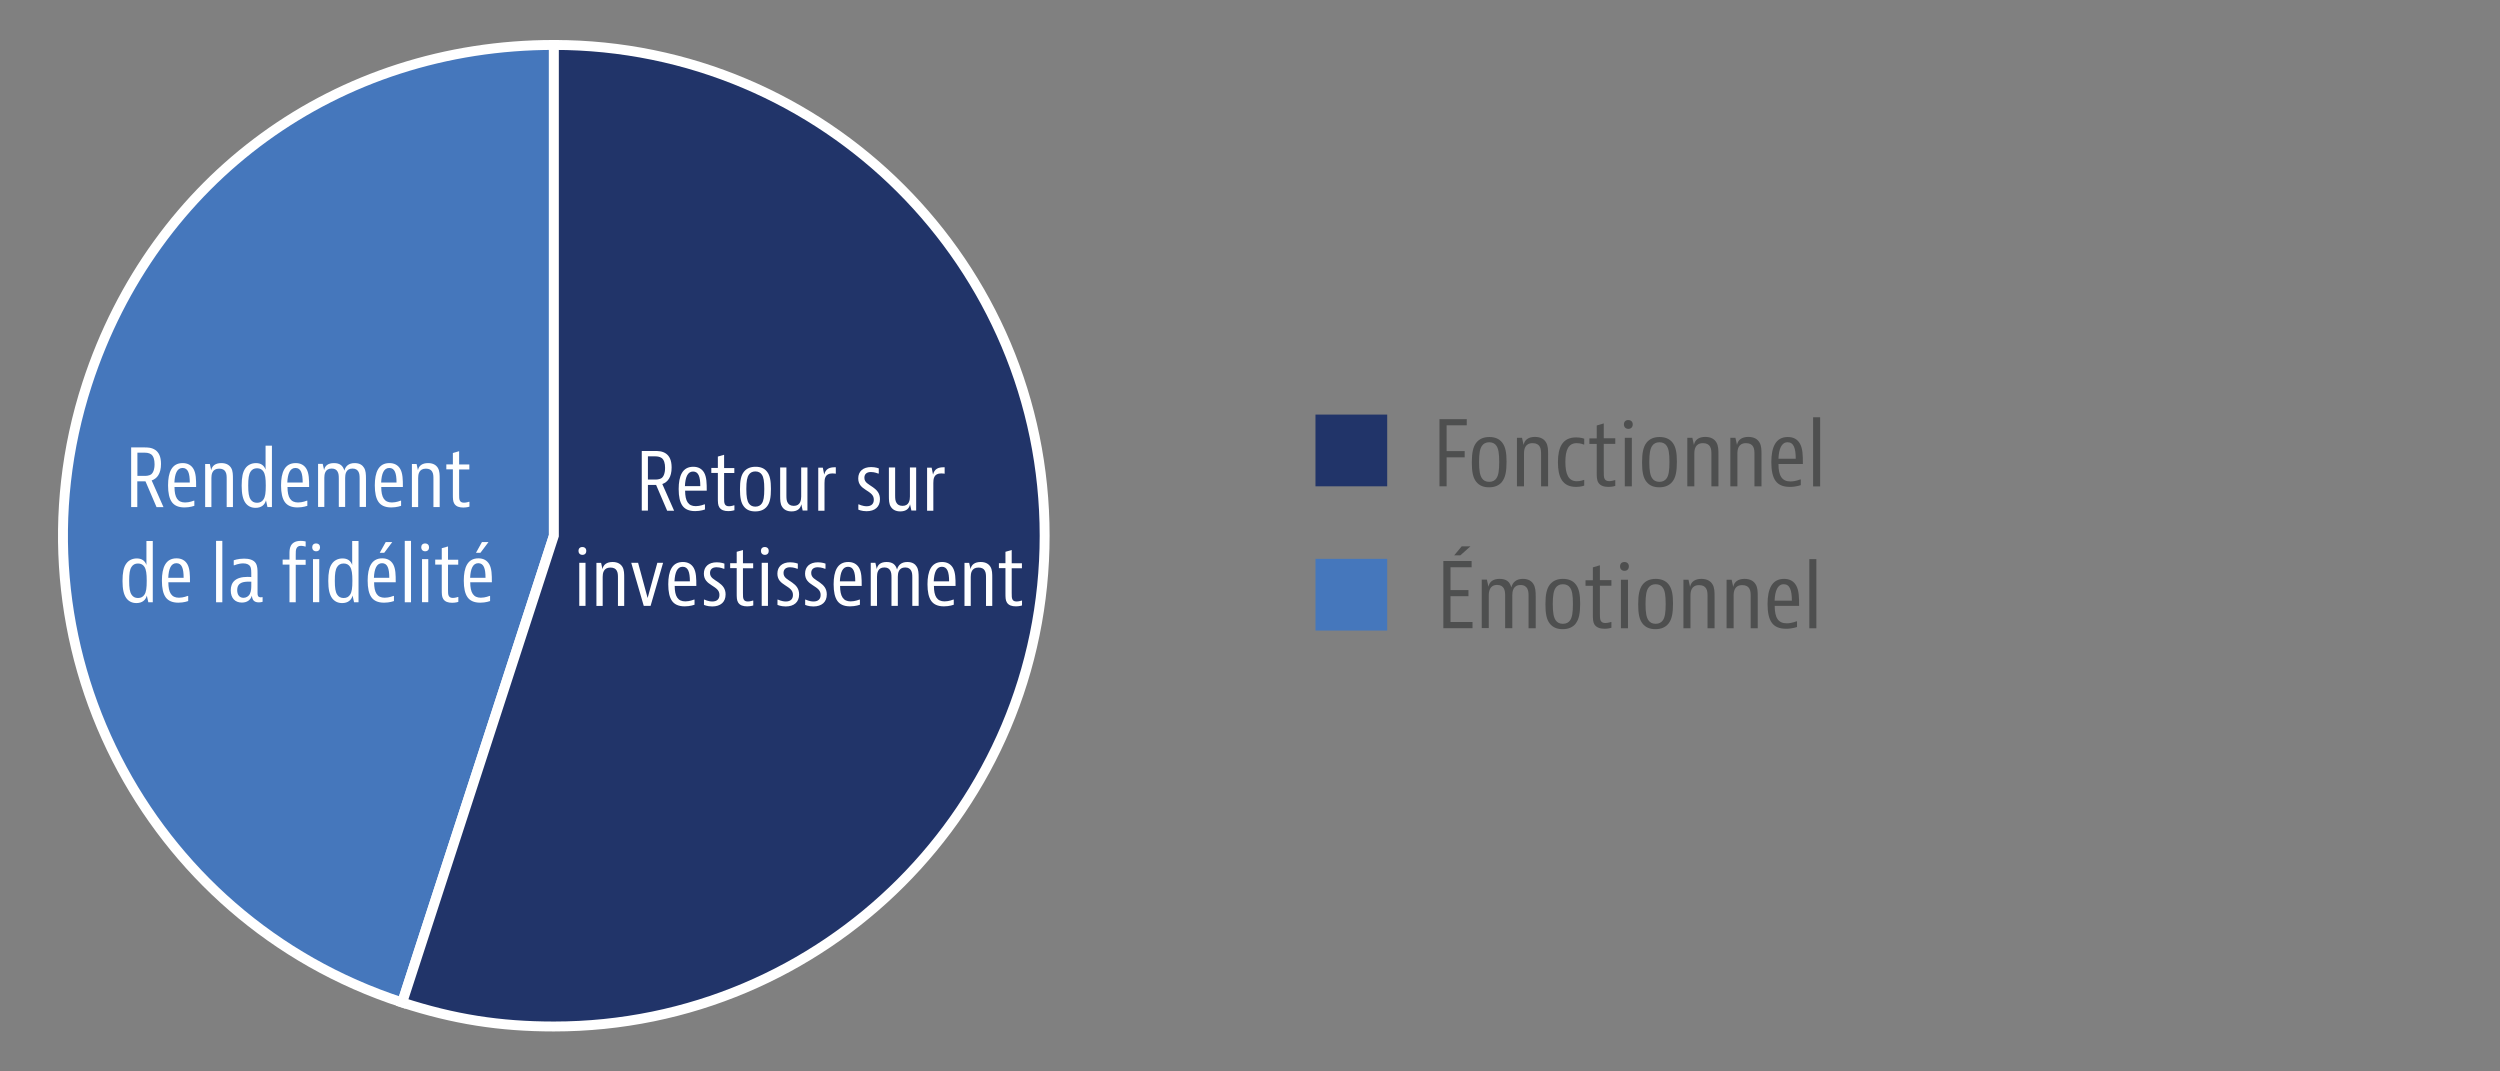 <?xml version="1.0" encoding="UTF-8"?>
<svg id="Layer_1" xmlns="http://www.w3.org/2000/svg" version="1.1" viewBox="0 0 252 108">
  <rect x="0" y="0" width="252" height="108" fill="#808080" stroke="none"/>
  <!-- Generator: Adobe Illustrator 29.8.2, SVG Export Plug-In . SVG Version: 2.1.1 Build 3)  -->
  <defs>
    <style>
      .st0, .st1 {
        fill: #213469;
      }

      .st2 {
        fill: #4e4f4f;
      }

      .st3 {
        fill: #fff;
      }

      .st1, .st4 {
        stroke: #fff;
        stroke-miterlimit: 10;
      }

      .st5, .st4 {
        fill: #4577bc;
      }
    </style>
  </defs>
  <g>
    <path class="st4" d="M55.83,54l-15.29,47.05C14.56,92.6.34,64.7,8.78,38.71,15.54,17.93,33.97,4.53,55.83,4.53v49.47Z"/>
    <path class="st1" d="M55.83,54V4.53c27.32,0,49.47,22.15,49.47,49.47s-22.15,49.47-49.47,49.47c-5.46,0-10.09-.73-15.29-2.42l15.29-47.05Z"/>
  </g>
  <g>
    <path class="st3" d="M14.65,48.52h-.81v2.59h-.62v-6.01h1.32c.33,0,.74,0,1.12.26.34.24.57.66.57,1.4,0,.99-.4,1.48-.94,1.67l1.19,2.69h-.7l-1.11-2.59h0ZM13.85,47.97h.73c.1,0,.44,0,.66-.16.18-.14.34-.46.34-1.02,0-.44-.1-.81-.34-.99-.22-.16-.51-.17-.68-.17h-.71v2.34Z"/>
    <path class="st3" d="M19.58,50.99s-.42.16-.98.16c-.66,0-1.04-.22-1.27-.53-.27-.37-.39-.94-.39-1.69,0-1.33.38-2.25,1.47-2.25.5,0,.87.2,1.1.6.25.45.26,1.06.26,1.81h-2.18c0,1.06.32,1.56,1.07,1.56.45,0,.87-.18.87-.18h.06v.51ZM19.13,48.64c0-.94-.18-1.47-.73-1.47s-.78.58-.82,1.47h1.54Z"/>
    <path class="st3" d="M21.15,46.76l.14.64c.08-.46.44-.72,1.02-.72.52,0,.82.21.99.49.18.3.18.7.18,1.13v2.81h-.63v-2.81c0-.29,0-.55-.13-.76-.1-.18-.3-.3-.63-.3-.71,0-.78.59-.78.94v2.93h-.63v-4.34h.46Z"/>
    <path class="st3" d="M27.41,44.92v6.19h-.45l-.15-.68c-.11.46-.47.76-1.05.76-.43,0-.78-.17-1.02-.5-.26-.37-.38-.9-.38-1.74s.11-1.38.37-1.74c.22-.32.6-.53,1.07-.53.5,0,.82.23.97.66v-2.42h.63ZM25.26,47.54c-.18.27-.24.68-.24,1.4s.06,1.13.24,1.4c.14.22.35.34.65.34s.51-.12.65-.34c.18-.27.23-.68.23-1.4s-.06-1.13-.23-1.4c-.14-.22-.35-.34-.65-.34s-.51.12-.65.34Z"/>
    <path class="st3" d="M30.97,50.99s-.42.16-.98.16c-.66,0-1.04-.22-1.27-.53-.27-.37-.39-.94-.39-1.69,0-1.33.38-2.25,1.47-2.25.5,0,.87.2,1.1.6.25.45.26,1.06.26,1.81h-2.18c0,1.06.32,1.56,1.07,1.56.45,0,.87-.18.87-.18h.06v.51ZM30.51,48.64c0-.94-.18-1.47-.73-1.47s-.78.58-.82,1.47h1.54Z"/>
    <path class="st3" d="M32.53,46.76l.14.63c.07-.44.4-.71.99-.71s.91.25,1.05.76c.12-.46.45-.76,1.04-.76.52,0,.8.22.95.48.17.28.19.64.19,1.1v2.84h-.64v-2.85c0-.33-.02-.54-.13-.72-.1-.16-.26-.3-.59-.3-.68,0-.74.61-.74.94v2.93h-.64v-2.85c0-.33-.02-.54-.13-.72-.1-.17-.26-.3-.59-.3-.68,0-.74.6-.74.94v2.93h-.63v-4.34h.46Z"/>
    <path class="st3" d="M40.42,50.99s-.42.16-.98.16c-.66,0-1.04-.22-1.27-.53-.27-.37-.39-.94-.39-1.69,0-1.33.38-2.25,1.47-2.25.5,0,.87.2,1.1.6.25.45.26,1.06.26,1.81h-2.18c0,1.06.32,1.56,1.07,1.56.45,0,.87-.18.87-.18h.06v.51ZM39.97,48.64c0-.94-.18-1.47-.73-1.47s-.78.58-.82,1.47h1.54Z"/>
    <path class="st3" d="M41.99,46.76l.14.64c.08-.46.44-.72,1.02-.72.52,0,.82.21.99.49.18.3.18.7.18,1.13v2.81h-.63v-2.81c0-.29,0-.55-.13-.76-.1-.18-.3-.3-.63-.3-.71,0-.78.59-.78.94v2.93h-.63v-4.34h.46Z"/>
    <path class="st3" d="M47.32,51.07s-.26.09-.62.09c-.4,0-.72-.1-.9-.38-.15-.24-.15-.51-.15-.99v-2.48h-.66v-.5h.66v-1.15l.63-.18v1.34h1.03v.5h-1.03v2.49c0,.31,0,.5.07.64.06.13.18.22.42.22s.49-.09.49-.09h.06v.5Z"/>
    <path class="st3" d="M15.4,54.52v6.19h-.45l-.15-.68c-.11.46-.47.76-1.05.76-.43,0-.78-.17-1.02-.5-.26-.37-.38-.9-.38-1.73s.11-1.38.37-1.74c.22-.32.6-.53,1.07-.53.5,0,.82.23.97.66v-2.42h.63ZM13.26,57.14c-.18.27-.24.68-.24,1.4s.06,1.13.24,1.4c.14.22.35.34.65.34s.51-.12.65-.34c.18-.27.23-.68.23-1.4s-.06-1.13-.23-1.4c-.14-.22-.35-.34-.65-.34s-.51.12-.65.34Z"/>
    <path class="st3" d="M18.96,60.59s-.42.16-.98.16c-.66,0-1.04-.22-1.27-.53-.27-.37-.39-.94-.39-1.69,0-1.33.38-2.25,1.47-2.25.5,0,.87.2,1.1.6.25.45.26,1.05.26,1.81h-2.18c0,1.06.32,1.56,1.07,1.56.45,0,.87-.18.87-.18h.06v.51ZM18.51,58.24c0-.94-.18-1.47-.73-1.47s-.78.58-.82,1.47h1.54Z"/>
    <path class="st3" d="M22.41,54.52v6.19h-.63v-6.19h.63Z"/>
    <path class="st3" d="M23.56,56.48s.42-.17,1.04-.17c.5,0,.95.11,1.18.46.18.29.18.65.18,1.09v1.89c0,.21,0,.46.33.46.08,0,.18-.02.18-.02v.47s-.16.06-.38.06c-.43,0-.66-.19-.7-.68-.13.44-.48.7-1.01.7-.66,0-1.12-.42-1.12-1.23s.46-1.36,1.7-1.36c.22,0,.37.02.37.02,0-.62,0-.89-.11-1.08-.11-.18-.35-.3-.7-.3-.47,0-.9.19-.9.19h-.06v-.52ZM24.54,60.26c.26,0,.51-.13.65-.4.14-.29.14-.64.14-.91v-.32h-.2c-.58,0-1.22.06-1.22.86,0,.46.22.77.63.77Z"/>
    <path class="st3" d="M29.81,56.91v3.8h-.63v-3.8h-.69v-.5h.69v-.5c0-.34,0-.64.14-.9.14-.26.42-.49.99-.49.28,0,.5.06.5.06v.51h-.05s-.22-.07-.42-.07c-.25,0-.38.1-.45.25-.08.16-.08.35-.08.66v.5h1v.5h-1Z"/>
    <path class="st3" d="M32.26,55.17c0,.23-.14.4-.39.4s-.4-.17-.4-.4.14-.39.39-.39.4.16.4.39ZM32.18,56.36v4.34h-.63v-4.34h.63Z"/>
    <path class="st3" d="M36.14,54.52v6.19h-.45l-.15-.68c-.11.46-.47.76-1.05.76-.43,0-.78-.17-1.02-.5-.26-.37-.38-.9-.38-1.73s.11-1.38.37-1.74c.22-.32.6-.53,1.07-.53.5,0,.82.23.97.66v-2.42h.63ZM33.99,57.14c-.18.27-.24.68-.24,1.4s.06,1.13.24,1.4c.14.22.35.34.65.34s.51-.12.65-.34c.18-.27.23-.68.23-1.4s-.06-1.13-.23-1.4c-.14-.22-.35-.34-.65-.34s-.51.12-.65.34Z"/>
    <path class="st3" d="M39.7,60.59s-.42.16-.98.16c-.66,0-1.04-.22-1.27-.53-.27-.37-.39-.94-.39-1.69,0-1.33.38-2.25,1.47-2.25.5,0,.87.2,1.1.6.25.45.26,1.05.26,1.81h-2.18c0,1.06.32,1.56,1.07,1.56.45,0,.87-.18.87-.18h.06v.51ZM39.24,58.24c0-.94-.18-1.47-.73-1.47s-.78.58-.82,1.47h1.54ZM38.28,55.72l.6-1.08h.66l-.81,1.08h-.45Z"/>
    <path class="st3" d="M41.43,54.52v6.19h-.63v-6.19h.63Z"/>
    <path class="st3" d="M43.25,55.17c0,.23-.14.4-.39.4s-.4-.17-.4-.4.14-.39.39-.39.4.16.4.39ZM43.17,56.36v4.34h-.63v-4.34h.63Z"/>
    <path class="st3" d="M46.2,60.67s-.26.09-.62.09c-.4,0-.72-.1-.9-.38-.15-.24-.15-.51-.15-.99v-2.48h-.66v-.5h.66v-1.15l.63-.18v1.34h1.03v.5h-1.03v2.49c0,.31,0,.5.07.64.06.13.18.22.42.22s.49-.09.49-.09h.06v.5Z"/>
    <path class="st3" d="M49.39,60.59s-.42.16-.98.16c-.66,0-1.04-.22-1.27-.53-.27-.37-.39-.94-.39-1.69,0-1.33.38-2.25,1.47-2.25.5,0,.87.2,1.1.6.25.45.26,1.05.26,1.81h-2.18c0,1.06.32,1.56,1.07,1.56.45,0,.87-.18.87-.18h.06v.51ZM48.94,58.24c0-.94-.18-1.47-.73-1.47s-.78.58-.82,1.47h1.54ZM47.98,55.72l.6-1.08h.66l-.81,1.08h-.45Z"/>
  </g>
  <g>
    <path class="st3" d="M66.12,48.88h-.81v2.59h-.62v-6.01h1.32c.33,0,.74,0,1.12.26.34.24.57.66.57,1.4,0,.99-.4,1.48-.94,1.67l1.19,2.69h-.7l-1.11-2.59h0ZM65.31,48.34h.73c.1,0,.44,0,.66-.16.18-.14.34-.46.34-1.02,0-.44-.1-.81-.34-.99-.22-.16-.51-.17-.68-.17h-.71v2.34Z"/>
    <path class="st3" d="M71.05,51.36s-.42.16-.98.16c-.66,0-1.04-.22-1.27-.53-.27-.37-.39-.94-.39-1.69,0-1.33.38-2.25,1.47-2.25.5,0,.87.2,1.1.6.25.45.26,1.06.26,1.81h-2.18c0,1.06.32,1.56,1.07,1.56.45,0,.87-.18.87-.18h.06v.51ZM70.59,49c0-.94-.18-1.47-.73-1.47s-.78.58-.82,1.47h1.54Z"/>
    <path class="st3" d="M74.03,51.43s-.26.09-.62.09c-.4,0-.72-.1-.9-.38-.15-.24-.15-.51-.15-.99v-2.48h-.66v-.5h.66v-1.15l.63-.18v1.34h1.03v.5h-1.03v2.49c0,.31,0,.5.07.64.06.13.18.22.42.22s.49-.09.49-.09h.06v.5Z"/>
    <path class="st3" d="M77.31,51.05c-.27.34-.67.5-1.18.5s-.88-.15-1.15-.5c-.3-.38-.39-.94-.39-1.73,0-.86.1-1.4.4-1.77.27-.34.67-.5,1.17-.5s.89.15,1.16.5c.3.38.39.94.39,1.73,0,.86-.1,1.4-.4,1.77ZM76.79,50.75c.18-.26.25-.67.25-1.46s-.07-1.19-.25-1.45c-.13-.19-.34-.32-.65-.32s-.52.13-.65.32c-.18.26-.26.67-.26,1.45s.08,1.2.26,1.46c.13.19.34.32.65.32s.52-.13.65-.32Z"/>
    <path class="st3" d="M80.91,51.47l-.14-.64c-.08.46-.42.72-.98.72-.46,0-.78-.18-.96-.48-.18-.28-.19-.64-.19-1.14v-2.81h.63v2.81c0,.37.02.57.14.76.1.17.28.3.61.3.67,0,.74-.6.74-.94v-2.93h.63v4.34h-.46Z"/>
    <path class="st3" d="M84.25,47.75s-.18-.03-.35-.03c-.76,0-.79.58-.79.98v2.78h-.63v-4.34h.46l.14.7c.14-.59.54-.74,1.07-.74h.1v.66Z"/>
    <path class="st3" d="M88.57,47.73h-.06s-.35-.15-.72-.15c-.42,0-.66.2-.66.58,0,.48.42.64.87.96.41.29.7.62.7,1.2,0,.77-.51,1.21-1.35,1.21-.51,0-.83-.16-.83-.16v-.53h.05s.38.19.79.19c.47,0,.72-.24.72-.66,0-.49-.34-.68-.81-.99-.4-.26-.76-.54-.76-1.16,0-.7.48-1.14,1.3-1.14.44,0,.77.13.77.13v.52Z"/>
    <path class="st3" d="M91.87,51.47l-.14-.64c-.08.46-.42.72-.98.72-.46,0-.78-.18-.96-.48-.18-.28-.19-.64-.19-1.14v-2.81h.63v2.81c0,.37.02.57.14.76.1.17.28.3.61.3.67,0,.74-.6.74-.94v-2.93h.63v4.34h-.46Z"/>
    <path class="st3" d="M95.22,47.75s-.18-.03-.35-.03c-.76,0-.79.58-.79.98v2.78h-.63v-4.34h.46l.14.7c.14-.59.54-.74,1.07-.74h.1v.66Z"/>
    <path class="st3" d="M59.1,55.53c0,.23-.14.4-.39.4s-.4-.17-.4-.4.14-.39.39-.39.4.16.4.39ZM59.02,56.73v4.34h-.63v-4.34h.63Z"/>
    <path class="st3" d="M60.59,56.73l.14.64c.08-.46.44-.72,1.02-.72.52,0,.82.21.99.49.18.3.18.7.18,1.13v2.81h-.63v-2.81c0-.29,0-.55-.13-.76-.1-.18-.3-.3-.63-.3-.71,0-.78.59-.78.94v2.93h-.63v-4.34h.46Z"/>
    <path class="st3" d="M64.32,56.73l.96,3.55.98-3.55h.58l-1.26,4.34h-.69l-1.26-4.34h.7Z"/>
    <path class="st3" d="M70,60.96s-.42.16-.98.16c-.66,0-1.04-.22-1.27-.53-.27-.37-.39-.94-.39-1.69,0-1.33.38-2.25,1.47-2.25.5,0,.87.2,1.1.6.25.45.26,1.05.26,1.81h-2.18c0,1.06.32,1.56,1.07,1.56.45,0,.87-.18.87-.18h.06v.51ZM69.54,58.6c0-.94-.18-1.47-.73-1.47s-.78.58-.82,1.47h1.54Z"/>
    <path class="st3" d="M73.01,57.33h-.06s-.35-.15-.72-.15c-.42,0-.66.2-.66.58,0,.48.42.64.87.96.41.29.7.62.7,1.2,0,.77-.51,1.21-1.35,1.21-.51,0-.83-.16-.83-.16v-.53h.05s.38.19.79.19c.47,0,.72-.24.72-.66,0-.49-.34-.68-.81-.99-.4-.26-.76-.54-.76-1.16,0-.7.48-1.14,1.3-1.14.44,0,.77.13.77.13v.52Z"/>
    <path class="st3" d="M75.93,61.03s-.26.09-.62.09c-.4,0-.72-.1-.9-.38-.15-.24-.15-.51-.15-.99v-2.48h-.66v-.5h.66v-1.15l.63-.18v1.34h1.03v.5h-1.03v2.49c0,.31,0,.5.07.64.06.13.18.22.42.22s.49-.09.49-.09h.06v.5Z"/>
    <path class="st3" d="M77.49,55.53c0,.23-.14.4-.39.4s-.4-.17-.4-.4.14-.39.39-.39.4.16.4.39ZM77.41,56.73v4.34h-.63v-4.34h.63Z"/>
    <path class="st3" d="M80.42,57.33h-.06s-.35-.15-.72-.15c-.42,0-.66.2-.66.58,0,.48.42.64.87.96.41.29.7.62.7,1.2,0,.77-.51,1.21-1.35,1.21-.51,0-.83-.16-.83-.16v-.53h.05s.38.19.79.19c.47,0,.72-.24.72-.66,0-.49-.34-.68-.81-.99-.4-.26-.76-.54-.76-1.16,0-.7.48-1.14,1.29-1.14.44,0,.77.13.77.13v.52Z"/>
    <path class="st3" d="M83.21,57.33h-.06s-.35-.15-.72-.15c-.42,0-.66.2-.66.58,0,.48.42.64.87.96.41.29.7.62.7,1.2,0,.77-.51,1.21-1.35,1.21-.51,0-.83-.16-.83-.16v-.53h.05s.38.19.79.19c.47,0,.72-.24.72-.66,0-.49-.34-.68-.81-.99-.4-.26-.76-.54-.76-1.16,0-.7.48-1.14,1.29-1.14.44,0,.77.13.77.13v.52Z"/>
    <path class="st3" d="M86.67,60.96s-.42.16-.98.16c-.66,0-1.04-.22-1.27-.53-.27-.37-.39-.94-.39-1.69,0-1.33.38-2.25,1.47-2.25.5,0,.87.2,1.1.6.25.45.26,1.05.26,1.81h-2.18c0,1.06.32,1.56,1.07,1.56.45,0,.87-.18.87-.18h.06v.51ZM86.21,58.6c0-.94-.18-1.47-.73-1.47s-.78.58-.82,1.47h1.54Z"/>
    <path class="st3" d="M88.24,56.73l.14.63c.07-.44.4-.71.99-.71s.91.25,1.05.76c.12-.46.45-.76,1.04-.76.52,0,.8.22.95.48.17.28.19.64.19,1.1v2.84h-.64v-2.85c0-.33-.02-.54-.13-.72-.1-.16-.26-.3-.59-.3-.68,0-.74.61-.74.94v2.93h-.64v-2.85c0-.33-.02-.54-.13-.72-.1-.17-.26-.3-.59-.3-.68,0-.74.6-.74.94v2.93h-.63v-4.34h.46Z"/>
    <path class="st3" d="M96.13,60.96s-.42.16-.98.16c-.66,0-1.04-.22-1.27-.53-.27-.37-.39-.94-.39-1.69,0-1.33.38-2.25,1.47-2.25.5,0,.87.2,1.1.6.25.45.26,1.05.26,1.81h-2.18c0,1.06.32,1.56,1.07,1.56.45,0,.87-.18.87-.18h.06v.51ZM95.67,58.6c0-.94-.18-1.47-.73-1.47s-.78.58-.82,1.47h1.54Z"/>
    <path class="st3" d="M97.69,56.73l.14.64c.08-.46.44-.72,1.02-.72.52,0,.82.21.99.49.18.3.18.7.18,1.13v2.81h-.63v-2.81c0-.29,0-.55-.13-.76-.1-.18-.3-.3-.63-.3-.71,0-.78.59-.78.94v2.93h-.63v-4.34h.46Z"/>
    <path class="st3" d="M103.02,61.03s-.26.09-.62.09c-.4,0-.72-.1-.9-.38-.15-.24-.15-.51-.15-.99v-2.48h-.66v-.5h.66v-1.15l.63-.18v1.34h1.03v.5h-1.03v2.49c0,.31,0,.5.07.64.06.13.18.22.42.22s.49-.09.49-.09h.06v.5Z"/>
  </g>
  <g>
    <path class="st2" d="M147.85,42.25v.62h-2.03v2.6h1.82v.63h-1.82v2.92h-.72v-6.77h2.75Z"/>
    <path class="st2" d="M151.42,48.55c-.31.39-.76.57-1.32.57s-.99-.17-1.3-.56c-.34-.43-.44-1.05-.44-1.94,0-.97.12-1.58.45-2,.31-.39.76-.57,1.31-.57s1,.17,1.3.56c.34.43.44,1.05.44,1.94,0,.97-.12,1.58-.45,2ZM150.84,48.21c.2-.29.28-.76.28-1.64s-.08-1.34-.28-1.63c-.14-.22-.39-.36-.73-.36s-.58.14-.73.36c-.2.29-.29.76-.29,1.63s.09,1.35.29,1.64c.14.22.39.36.73.36s.59-.14.73-.36Z"/>
    <path class="st2" d="M153.42,44.13l.16.72c.09-.52.5-.81,1.14-.81.58,0,.93.23,1.12.55.21.34.21.78.21,1.27v3.16h-.71v-3.16c0-.32,0-.62-.14-.85-.12-.2-.33-.34-.71-.34-.8,0-.87.67-.87,1.05v3.3h-.71v-4.89h.52Z"/>
    <path class="st2" d="M159.69,48.95s-.32.13-.82.13c-1.37,0-1.83-.96-1.83-2.48s.46-2.51,1.84-2.51c.49,0,.81.13.81.13v.59h-.05s-.31-.14-.7-.14c-.83,0-1.15.66-1.15,1.9s.32,1.94,1.16,1.94c.38,0,.69-.13.69-.13h.05v.59Z"/>
    <path class="st2" d="M162.82,48.98s-.29.1-.69.1c-.45,0-.81-.12-1.01-.42-.17-.27-.17-.58-.17-1.12v-2.79h-.74v-.56h.74v-1.3l.71-.21v1.5h1.16v.56h-1.16v2.8c0,.35,0,.56.08.72.07.14.21.24.47.24s.55-.1.55-.1h.06v.57Z"/>
    <path class="st2" d="M164.58,42.78c0,.26-.16.45-.44.45s-.45-.19-.45-.45.16-.44.44-.44.45.18.45.44ZM164.49,44.13v4.89h-.71v-4.89h.71Z"/>
    <path class="st2" d="M168.58,48.55c-.31.39-.76.57-1.32.57s-.99-.17-1.3-.56c-.34-.43-.44-1.05-.44-1.94,0-.97.12-1.58.45-2,.31-.39.76-.57,1.31-.57s1,.17,1.31.56c.34.43.44,1.05.44,1.94,0,.97-.12,1.58-.45,2ZM168,48.21c.2-.29.28-.76.28-1.64s-.08-1.34-.28-1.63c-.14-.22-.39-.36-.73-.36s-.58.14-.73.36c-.2.29-.29.76-.29,1.63s.09,1.35.29,1.64c.14.22.39.36.73.36s.58-.14.73-.36Z"/>
    <path class="st2" d="M170.59,44.13l.16.72c.09-.52.5-.81,1.14-.81.58,0,.93.23,1.12.55.21.34.21.78.21,1.27v3.16h-.71v-3.16c0-.32,0-.62-.14-.85-.12-.2-.33-.34-.71-.34-.8,0-.87.67-.87,1.05v3.3h-.71v-4.89h.52Z"/>
    <path class="st2" d="M174.93,44.13l.16.72c.09-.52.5-.81,1.14-.81.58,0,.93.23,1.12.55.21.34.21.78.21,1.27v3.16h-.71v-3.16c0-.32,0-.62-.14-.85-.12-.2-.33-.34-.71-.34-.8,0-.87.67-.87,1.05v3.3h-.71v-4.89h.52Z"/>
    <path class="st2" d="M181.52,48.9s-.47.18-1.1.18c-.74,0-1.17-.24-1.43-.59-.31-.41-.44-1.06-.44-1.9,0-1.5.43-2.54,1.66-2.54.57,0,.98.23,1.23.68.28.5.29,1.19.29,2.04h-2.46c0,1.2.36,1.76,1.21,1.76.5,0,.98-.2.98-.2h.06v.58ZM181.01,46.24c0-1.06-.21-1.66-.82-1.66s-.88.66-.92,1.66h1.74Z"/>
    <path class="st2" d="M183.47,42.06v6.97h-.71v-6.97h.71Z"/>
  </g>
  <g>
    <path class="st2" d="M148.34,56.56v.62h-2.13v2.3h1.81v.62h-1.81v2.6h2.22v.62h-2.94v-6.77h2.85ZM146.58,55.98l.76-.91h.88l-1.02.91h-.62Z"/>
    <path class="st2" d="M149.88,58.44l.16.71c.08-.5.45-.8,1.12-.8s1.03.28,1.18.86c.14-.52.5-.86,1.17-.86.58,0,.9.25,1.07.54.19.32.22.72.22,1.24v3.2h-.72v-3.21c0-.37-.02-.6-.14-.81-.11-.18-.29-.34-.67-.34-.77,0-.83.68-.83,1.05v3.3h-.72v-3.21c0-.37-.02-.6-.14-.81-.12-.19-.3-.34-.67-.34-.76,0-.84.68-.84,1.05v3.3h-.71v-4.89h.52Z"/>
    <path class="st2" d="M158.84,62.85c-.31.39-.76.57-1.32.57s-.99-.17-1.3-.56c-.34-.43-.44-1.05-.44-1.94,0-.97.12-1.58.45-2,.31-.39.76-.57,1.31-.57s1,.17,1.3.56c.34.43.44,1.05.44,1.94,0,.97-.12,1.58-.45,2ZM158.27,62.52c.2-.29.28-.76.28-1.64s-.08-1.34-.28-1.63c-.14-.22-.39-.36-.73-.36s-.58.14-.73.36c-.2.29-.29.76-.29,1.63s.09,1.35.29,1.64c.14.22.39.36.73.36s.59-.14.73-.36Z"/>
    <path class="st2" d="M162.43,63.28s-.29.1-.69.1c-.45,0-.81-.12-1.01-.42-.17-.27-.17-.58-.17-1.12v-2.79h-.74v-.56h.74v-1.3l.71-.21v1.5h1.16v.56h-1.16v2.8c0,.35,0,.56.08.72.07.14.21.24.47.24s.55-.1.55-.1h.06v.57Z"/>
    <path class="st2" d="M164.19,57.09c0,.26-.16.45-.44.45s-.45-.19-.45-.45.16-.44.44-.44.45.18.45.44ZM164.1,58.44v4.89h-.71v-4.89h.71Z"/>
    <path class="st2" d="M168.19,62.85c-.31.39-.76.57-1.32.57s-.99-.17-1.3-.56c-.34-.43-.44-1.05-.44-1.94,0-.97.12-1.58.45-2,.31-.39.76-.57,1.31-.57s1,.17,1.31.56c.34.43.44,1.05.44,1.94,0,.97-.12,1.58-.45,2ZM167.62,62.52c.2-.29.28-.76.28-1.64s-.08-1.34-.28-1.63c-.14-.22-.39-.36-.73-.36s-.58.14-.73.36c-.2.29-.29.76-.29,1.63s.09,1.35.29,1.64c.14.22.39.36.73.36s.58-.14.73-.36Z"/>
    <path class="st2" d="M170.2,58.44l.16.72c.09-.52.5-.81,1.14-.81.58,0,.93.23,1.12.55.21.34.21.78.21,1.27v3.16h-.71v-3.16c0-.32,0-.62-.14-.85-.12-.2-.33-.34-.71-.34-.8,0-.87.67-.87,1.05v3.3h-.71v-4.89h.52Z"/>
    <path class="st2" d="M174.55,58.44l.16.72c.09-.52.5-.81,1.14-.81.58,0,.93.23,1.12.55.21.34.21.78.21,1.27v3.16h-.71v-3.16c0-.32,0-.62-.14-.85-.12-.2-.33-.34-.71-.34-.8,0-.87.67-.87,1.05v3.3h-.71v-4.89h.52Z"/>
    <path class="st2" d="M181.14,63.2s-.47.18-1.1.18c-.74,0-1.17-.24-1.43-.59-.31-.41-.44-1.06-.44-1.9,0-1.5.43-2.54,1.66-2.54.57,0,.98.23,1.23.68.28.5.29,1.19.29,2.04h-2.46c0,1.2.36,1.76,1.21,1.76.5,0,.98-.2.98-.2h.06v.58ZM180.62,60.55c0-1.06-.21-1.66-.82-1.66s-.88.66-.92,1.66h1.74Z"/>
    <path class="st2" d="M183.09,56.36v6.97h-.71v-6.97h.71Z"/>
  </g>
  <rect class="st0" x="132.6" y="41.79" width="7.23" height="7.23"/>
  <rect class="st5" x="132.6" y="56.33" width="7.23" height="7.23"/>
</svg>